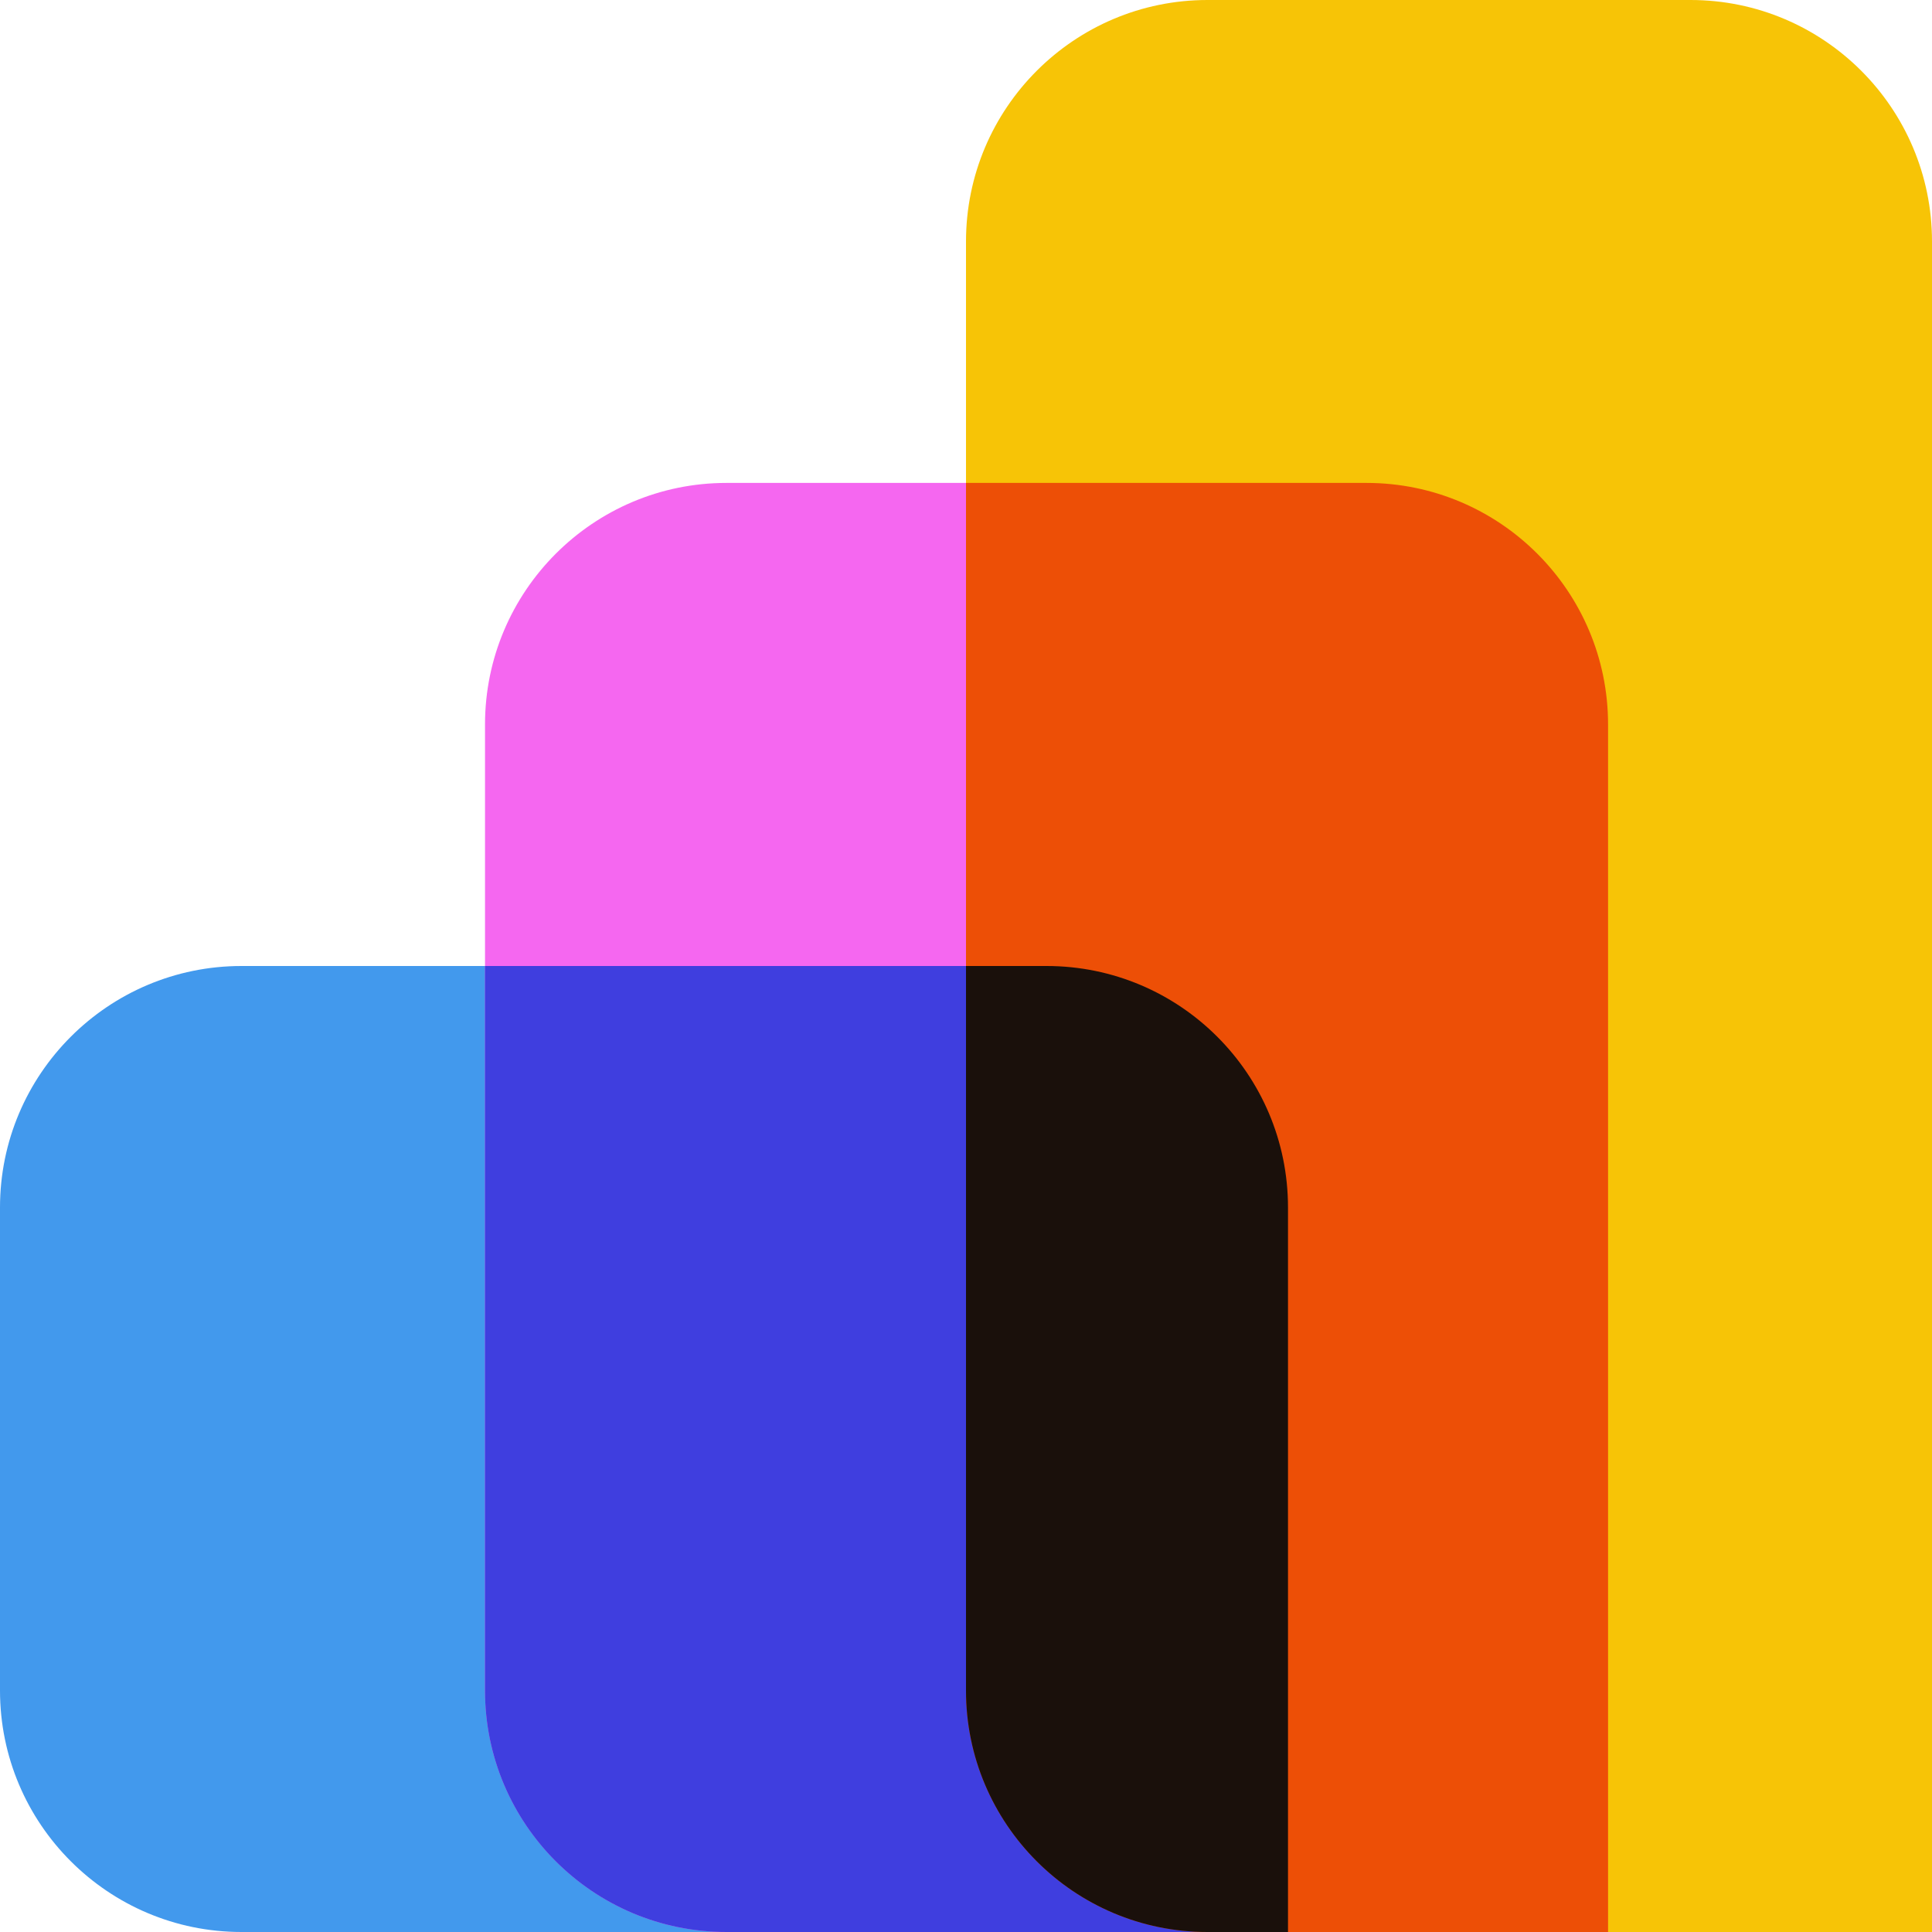 <svg width="24" height="24" viewBox="0 0 24 24" fill="none" xmlns="http://www.w3.org/2000/svg">
<g clip-path="url(#clip0_2205_1977)">
<g clip-path="url(#clip1_2205_1977)">
<path d="M3 12H13C14.656 12 16 13.344 16 15V24H3C1.344 24 0 22.656 0 21V15C0 13.344 1.344 12 3 12Z" fill="#4299ED"/>
<path d="M9.025 5.999H16.975C18.631 5.999 19.975 7.344 19.975 9V24H9.025C7.369 24 6.025 22.656 6.025 21V9C6.025 7.344 7.369 5.999 9.025 5.999Z" fill="#F567F0"/>
<path d="M15 0H21C22.656 0 24 1.344 24 3V24H15C13.344 24 12 22.656 12 21V3C12 1.344 13.344 0 15 0Z" fill="#F7C406"/>
<path d="M12.999 12H6.025V21C6.025 22.657 7.368 24 9.025 24H16V15C16 13.343 14.657 12 12.999 12Z" fill="#3F3EDF"/>
<path d="M16.975 5.999H12V21C12 22.657 13.343 24 15 24H19.976V9C19.976 7.343 18.632 5.999 16.975 5.999Z" fill="#ED4F06"/>
<path d="M15 24H16V15C16 13.343 14.657 12 13 12H12V21C12 22.657 13.343 24 15 24Z" fill="#1A100B"/>
</g>
</g>
<defs>
<clipPath id="clip0_2205_1977">
<rect width="24" height="24" fill="white"/>
</clipPath>
<clipPath id="clip1_2205_1977">
<rect width="24" height="24" fill="white"/>
</clipPath>
</defs>
</svg>
